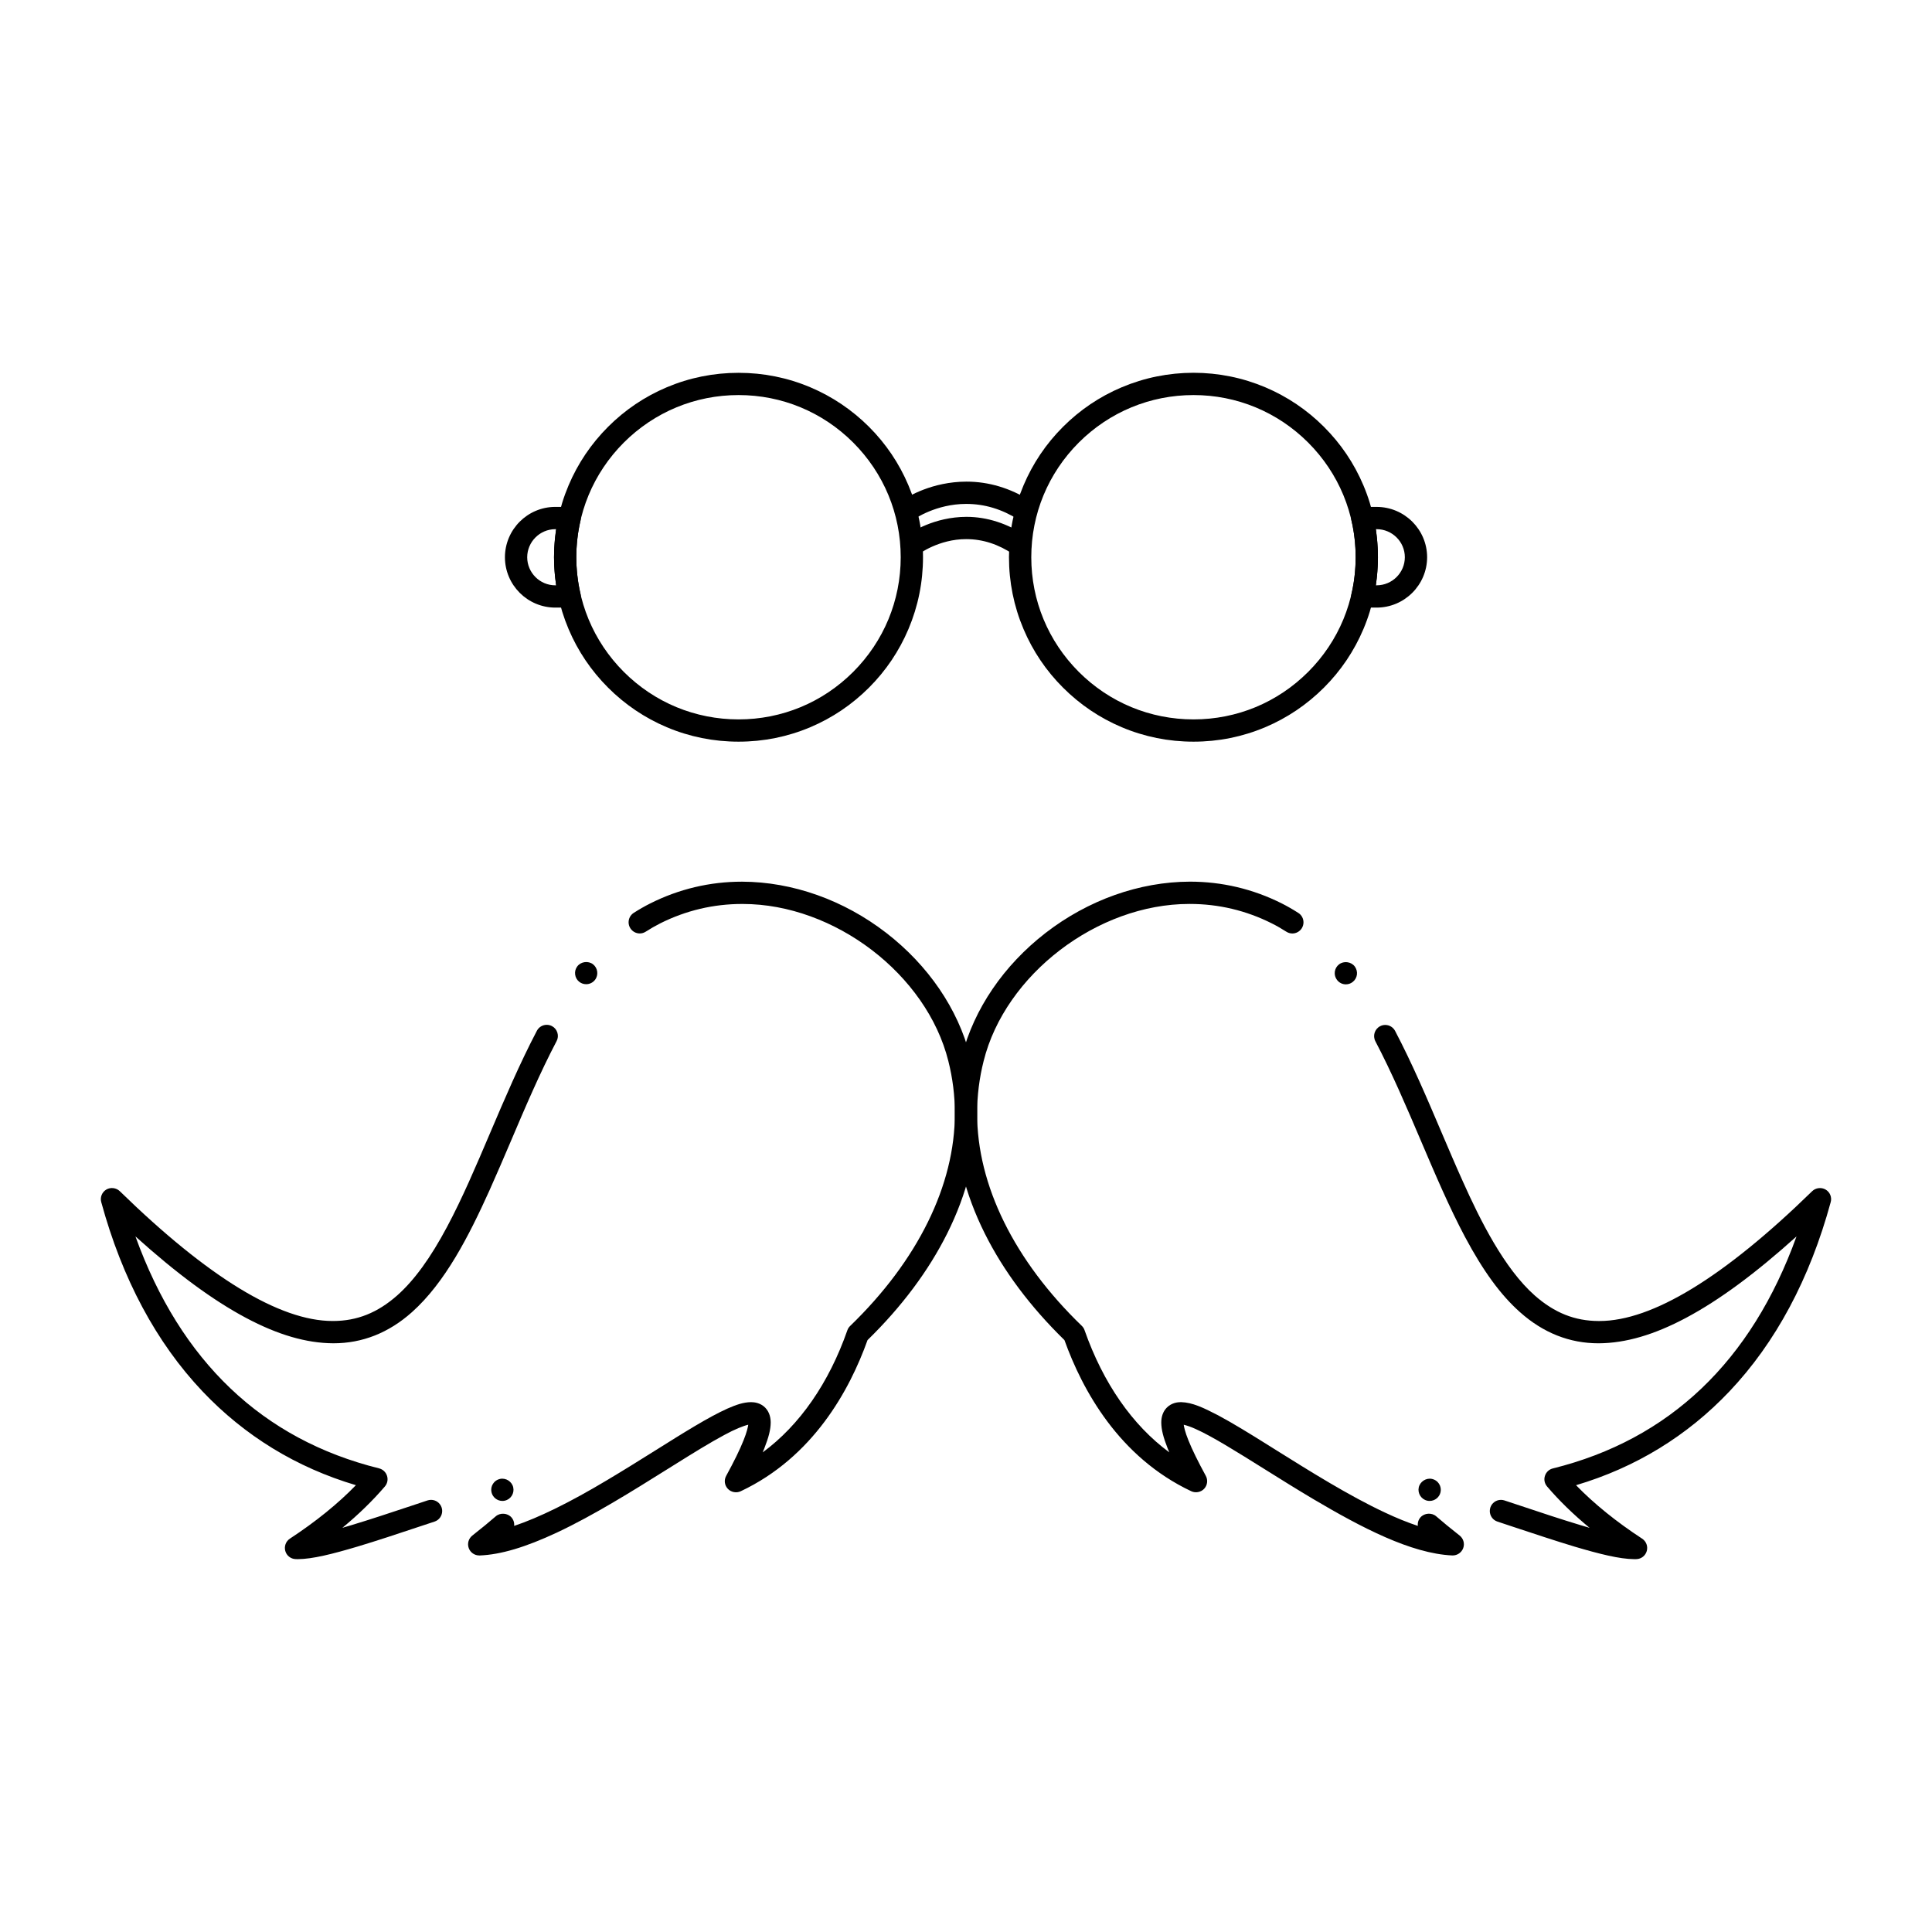 <?xml version="1.0" encoding="UTF-8"?>
<!-- Uploaded to: SVG Repo, www.svgrepo.com, Generator: SVG Repo Mixer Tools -->
<svg fill="#000000" width="800px" height="800px" version="1.1" viewBox="144 144 512 512" xmlns="http://www.w3.org/2000/svg">
 <g>
  <path d="m222.96 557.19c-0.254 0-0.473 0-0.621-0.012-1.289-0.051-2.391-0.918-2.734-2.156-0.344-1.238 0.148-2.559 1.219-3.266 6.84-4.488 12.734-9.25 17.496-14.168-15.785-4.684-29.453-13.051-40.648-24.855-12.262-12.938-21.293-29.824-26.844-50.172-0.355-1.277 0.207-2.648 1.348-3.316 1.113-0.668 2.629-0.48 3.562 0.422 23.41 22.84 42.391 34.41 56.395 34.41h0.168c6.356-0.02 11.738-2.176 16.953-6.769 4.516-3.996 8.855-9.969 13.254-18.242 3.984-7.469 7.598-15.93 11.414-24.906 3.836-9.004 7.812-18.32 12.359-27 0.512-0.973 1.516-1.574 2.617-1.574 0.473 0 0.945 0.117 1.367 0.336 0.699 0.363 1.211 0.984 1.445 1.742 0.234 0.746 0.168 1.543-0.207 2.242-4.379 8.336-8.297 17.516-12.074 26.402-1.859 4.348-3.777 8.848-5.699 13.125-5.481 12.133-11.758 24.445-20.555 32.297-6.141 5.481-13.125 8.254-20.793 8.254h-0.078c-7.113-0.039-14.68-2.242-23.125-6.742-8.789-4.676-18.363-11.738-29.285-21.578 11.957 33.121 33.684 53.805 64.57 61.469 0.992 0.254 1.781 0.984 2.098 1.969 0.316 0.984 0.109 2.035-0.562 2.824-3.219 3.758-7.008 7.449-11.266 10.961 0.746-0.215 1.523-0.441 2.312-0.68 4.941-1.488 10.566-3.356 16.008-5.164 1.426-0.473 2.844-0.957 4.25-1.418 0.305-0.098 0.609-0.148 0.926-0.148 1.277 0 2.402 0.816 2.805 2.027 0.109 0.305 0.156 0.629 0.148 0.945-0.012 1.27-0.816 2.391-2.016 2.785-1.398 0.461-2.805 0.926-4.223 1.398-5.473 1.82-11.129 3.711-16.207 5.227-6.672 1.984-11.918 3.305-15.777 3.332zm48.039-0.98c-1.238 0-2.352-0.777-2.773-1.938-0.441-1.203-0.059-2.539 0.945-3.336 2.371-1.859 4.469-3.582 6.211-5.098 1.191-1.031 3.141-0.887 4.164 0.297 0.543 0.621 0.797 1.426 0.707 2.242 6.543-2.184 14.828-6.258 24.621-12.121 4.398-2.617 8.68-5.293 12.812-7.883 7.547-4.734 14.07-8.828 19.078-11.078 2.371-1.035 4.231-1.684 6.231-1.711h0.07c0.867 0 2.508 0.195 3.758 1.496 1.18 1.242 1.426 2.824 1.418 3.945-0.02 1.828-0.512 3.816-1.703 6.848-0.137 0.336-0.277 0.668-0.422 1.023 9.809-7.211 17.562-18.391 22.445-32.363 0.156-0.441 0.402-0.828 0.738-1.141 17.91-17.309 27.77-37.324 27.75-56.363 0-4.656-0.582-9.297-1.723-13.816-5.719-22.965-30.16-41.652-54.492-41.652h-0.176c-7.586 0-14.887 1.73-21.688 5.137-1.301 0.66-2.59 1.398-3.828 2.195-0.48 0.316-1.031 0.48-1.605 0.48-1.004 0-1.93-0.512-2.481-1.359-0.305-0.473-0.473-1.023-0.473-1.586 0-1.012 0.5-1.949 1.348-2.5 1.426-0.914 2.902-1.762 4.387-2.508 7.625-3.828 15.812-5.766 24.324-5.766h0.012c13.391 0.039 26.973 4.871 38.238 13.59 11.109 8.59 18.98 20.141 22.16 32.52 1.258 4.988 1.898 10.125 1.898 15.262-0.012 10.617-2.676 21.344-7.941 31.871-4.949 9.891-12.043 19.395-21.105 28.242-4.754 13.293-14.434 31.016-33.613 40.059-1.133 0.531-2.559 0.266-3.406-0.648-0.887-0.934-1.062-2.312-0.441-3.434 2.078-3.797 3.633-6.965 4.613-9.438 0.895-2.215 1.16-3.57 1.238-4.113-1.211 0.273-3.602 1.211-6.328 2.707-3.711 1.977-8.473 4.93-12.645 7.539-0.867 0.543-1.75 1.09-2.637 1.645-9.055 5.668-19.316 12.094-29.125 16.699-8.363 3.906-14.867 5.836-20.449 6.062-0.043-0.008-0.082-0.008-0.113-0.008zm6.133-14.449c-1.379 0-2.59-0.973-2.883-2.32-0.168-0.766-0.031-1.566 0.402-2.223 0.422-0.672 1.082-1.121 1.852-1.289 1.566-0.344 3.18 0.699 3.512 2.254 0.344 1.594-0.66 3.168-2.254 3.512-0.207 0.047-0.422 0.066-0.629 0.066zm22.207-136.94c-0.66 0-1.277-0.207-1.801-0.609-0.629-0.48-1.023-1.18-1.121-1.957-0.109-0.789 0.109-1.566 0.59-2.184 0.965-1.25 2.883-1.496 4.144-0.531 1.277 0.992 1.523 2.856 0.523 4.144-0.562 0.723-1.418 1.137-2.336 1.137z"/>
  <path d="m577.05 557.19c-3.856-0.031-9.102-1.348-15.785-3.324-5.078-1.527-10.715-3.406-16.176-5.215-1.426-0.473-2.844-0.953-4.25-1.414-1.211-0.395-2.016-1.516-2.027-2.785 0-0.316 0.051-0.641 0.148-0.945 0.402-1.211 1.535-2.027 2.805-2.027 0.316 0 0.629 0.051 0.926 0.148 1.406 0.473 2.824 0.934 4.242 1.406 5.441 1.82 11.07 3.691 16.031 5.176 0.789 0.234 1.566 0.461 2.293 0.68-4.262-3.512-8.051-7.191-11.266-10.961-0.672-0.789-0.887-1.84-0.562-2.824 0.316-0.984 1.102-1.723 2.106-1.957 30.879-7.664 52.605-28.348 64.559-61.48-10.922 9.84-20.496 16.895-29.285 21.578-8.441 4.496-16.012 6.699-23.125 6.742h-0.078c-7.656 0-14.652-2.773-20.793-8.254-5.106-4.535-9.723-10.855-14.535-19.867-4.184-7.871-7.871-16.512-11.77-25.664-3.758-8.828-7.656-17.957-12.016-26.254-0.758-1.445-0.195-3.238 1.238-3.984 0.426-0.227 0.895-0.344 1.367-0.344 1.102 0 2.106 0.609 2.617 1.582 4.527 8.621 8.473 17.879 12.281 26.824 1.93 4.527 3.75 8.805 5.648 13.008 4.633 10.352 11 23.145 19.09 30.289 5.215 4.594 10.598 6.742 16.945 6.758h0.176c14 0 32.984-11.57 56.395-34.41 0.934-0.906 2.441-1.09 3.562-0.422 1.152 0.668 1.703 2.035 1.348 3.316-5.551 20.359-14.582 37.234-26.844 50.172-11.188 11.809-24.867 20.172-40.648 24.855 4.773 4.922 10.668 9.691 17.516 14.168 1.082 0.711 1.574 2.019 1.23 3.266-0.352 1.25-1.457 2.117-2.746 2.156-0.223 0.008-0.422 0.008-0.617 0.008zm-48.059-0.98h-0.109c-10.961-0.492-24.148-7.441-36.762-14.887-4.477-2.656-8.797-5.363-12.988-7.981-7.481-4.676-13.934-8.719-18.305-10.656-1.121-0.512-2.293-0.926-3.129-1.113 0.078 0.543 0.336 1.891 1.238 4.113 0.984 2.461 2.539 5.629 4.613 9.426 0.609 1.121 0.434 2.5-0.441 3.434-0.844 0.906-2.273 1.18-3.406 0.648-19.141-9.023-28.84-26.754-33.613-40.051-9.062-8.855-16.168-18.352-21.105-28.242-5.266-10.539-7.93-21.254-7.941-31.871 0-5.137 0.641-10.273 1.898-15.273 3.18-12.379 11.051-23.93 22.148-32.52 11.277-8.719 24.855-13.551 38.238-13.59 8.52 0 16.719 1.938 24.344 5.766 1.496 0.758 2.981 1.605 4.418 2.539h0.012c0.844 0.551 1.336 1.484 1.336 2.488 0 0.562-0.168 1.113-0.473 1.594-0.551 0.836-1.477 1.348-2.481 1.348-0.57 0-1.121-0.168-1.605-0.48-1.258-0.809-2.559-1.555-3.856-2.203-6.801-3.414-14.102-5.144-21.695-5.144h-0.176c-24.324 0-48.77 18.688-54.484 41.652-1.141 4.516-1.723 9.172-1.723 13.824-0.02 19.039 9.832 39.047 27.75 56.344 0.336 0.324 0.582 0.719 0.727 1.152 4.91 13.984 12.676 25.172 22.453 32.355-0.156-0.363-0.297-0.699-0.422-1.012-1.191-3.031-1.684-5.008-1.703-6.848-0.012-1.594 0.48-2.961 1.418-3.938 1.25-1.309 2.891-1.504 3.758-1.504h0.07c3.012 0.078 5.965 1.496 9.801 3.484 3.879 2.066 8.551 4.949 13 7.734 0.758 0.473 1.523 0.945 2.293 1.438 9.094 5.688 19.387 12.133 28.859 16.57 3.129 1.477 6.09 2.676 8.789 3.57-0.09-0.816 0.156-1.633 0.699-2.254 1.035-1.18 2.981-1.32 4.172-0.285 1.723 1.496 3.816 3.219 6.211 5.098 1.004 0.797 1.387 2.137 0.945 3.336-0.422 1.156-1.543 1.938-2.773 1.938zm-6.113-14.449c-0.215 0-0.422-0.02-0.641-0.066-1.582-0.344-2.598-1.93-2.254-3.512 0.344-1.543 1.941-2.59 3.504-2.254h0.012c0.777 0.168 1.438 0.621 1.859 1.289 0.426 0.66 0.57 1.457 0.402 2.223-0.293 1.348-1.504 2.32-2.883 2.32zm-22.207-136.9c-0.926 0-1.77-0.422-2.332-1.152-0.012 0-0.012-0.012-0.012-0.012-0.48-0.621-0.688-1.398-0.59-2.176 0.105-0.777 0.5-1.477 1.129-1.957 1.25-0.965 3.168-0.719 4.133 0.523 0 0.012 0 0.012 0.012 0.012 0.473 0.629 0.688 1.398 0.59 2.184-0.109 0.777-0.5 1.477-1.133 1.957-0.52 0.406-1.137 0.621-1.797 0.621z"/>
  <path d="m460.3 340.55c-6.606 0-13.008-1.289-19.043-3.836-5.816-2.461-11.051-5.992-15.539-10.48-4.496-4.488-8.02-9.711-10.48-15.539-2.551-6.023-3.848-12.43-3.848-19.02 0-6.602 1.297-13.008 3.848-19.031 2.461-5.824 5.981-11.051 10.48-15.539 4.488-4.488 9.723-8.012 15.539-10.469 6.031-2.547 12.438-3.836 19.043-3.848 6.594 0.012 12.988 1.301 19.02 3.848 5.816 2.461 11.043 5.984 15.527 10.469 4.496 4.488 8.02 9.711 10.48 15.539 2.547 6.023 3.836 12.43 3.836 19.031 0 6.594-1.289 13-3.836 19.02-2.461 5.824-5.984 11.051-10.473 15.539-4.496 4.488-9.723 8.02-15.539 10.48-6.027 2.547-12.422 3.836-19.016 3.836zm0-91.855c-11.484 0-22.277 4.477-30.406 12.586-8.117 8.129-12.594 18.914-12.594 30.395 0 11.473 4.477 22.258 12.594 30.387 8.129 8.117 18.922 12.586 30.406 12.586 11.473 0 22.258-4.469 30.375-12.586 8.117-8.117 12.586-18.914 12.586-30.387 0-11.484-4.469-22.27-12.586-30.395-8.117-8.109-18.902-12.586-30.375-12.586z"/>
  <path d="m339.73 340.55c-6.602 0-13.008-1.289-19.039-3.836-5.816-2.461-11.051-5.992-15.539-10.48-4.488-4.488-8.02-9.711-10.48-15.539-2.547-6.023-3.848-12.43-3.848-19.031 0-6.594 1.301-13 3.848-19.02 2.461-5.824 5.992-11.051 10.48-15.539 4.488-4.488 9.723-8.012 15.539-10.469 6.031-2.547 12.438-3.836 19.039-3.836 6.594 0 13 1.289 19.02 3.836 5.816 2.461 11.039 5.984 15.539 10.469 4.488 4.488 8.012 9.711 10.469 15.539 2.547 6.023 3.848 12.43 3.848 19.02 0 6.602-1.301 13.008-3.848 19.031-2.461 5.824-5.984 11.051-10.469 15.539-4.496 4.488-9.723 8.02-15.539 10.48-6.019 2.547-12.426 3.836-19.02 3.836zm0-91.855c-11.484 0-22.277 4.477-30.406 12.586-8.117 8.129-12.594 18.914-12.594 30.387 0 11.484 4.477 22.27 12.594 30.395 8.129 8.117 18.922 12.586 30.406 12.586 11.473 0 22.258-4.469 30.375-12.586 8.117-8.129 12.594-18.914 12.594-30.395 0-11.473-4.477-22.258-12.594-30.387-8.113-8.109-18.91-12.586-30.375-12.586z"/>
  <path d="m384.54 282.14c-0.953 0-1.852-0.453-2.402-1.219-0.953-1.328-0.648-3.168 0.668-4.121 0.012-0.012 0.031-0.02 0.059-0.039 1.75-1.199 8.168-5.098 17.238-5.125h0.031c5.875 0 11.57 1.703 16.914 5.059 1.387 0.867 1.801 2.695 0.934 4.074-0.543 0.867-1.477 1.379-2.5 1.379-0.551 0-1.102-0.156-1.566-0.453-4.469-2.785-8.984-4.144-13.816-4.152h-0.078c-7.969 0-13.688 3.996-13.746 4.035l-0.02 0.02c-0.504 0.355-1.094 0.543-1.715 0.543z"/>
  <path d="m414.34 291.49c-0.59 0-1.16-0.176-1.652-0.512-4.082-2.746-8.207-4.094-12.605-4.102h-0.086c-7.172 0-12.469 3.938-12.527 3.977l-0.012 0.02c-1.25 0.965-3.18 0.719-4.144-0.523-1.004-1.289-0.766-3.148 0.523-4.144 0.012-0.012 0.039-0.031 0.078-0.059 1.652-1.211 7.695-5.137 16.168-5.176h0.059c5.434 0 10.922 1.77 15.852 5.117 1.348 0.914 1.703 2.754 0.797 4.102-0.547 0.82-1.465 1.301-2.449 1.301z"/>
  <path d="m508.84 305.02h-3.809c-0.906 0-1.75-0.414-2.32-1.121-0.562-0.707-0.766-1.625-0.551-2.508 0.738-3.109 1.102-6.375 1.102-9.723 0-3.344-0.363-6.613-1.102-9.703-0.215-0.887-0.012-1.801 0.551-2.508 0.57-0.707 1.406-1.121 2.32-1.121h3.809c7.359 0.012 13.352 5.992 13.363 13.332-0.012 7.348-6.004 13.34-13.363 13.352zm-0.227-5.906h0.227c4.113-0.012 7.457-3.344 7.457-7.449 0-4.082-3.344-7.418-7.457-7.43h-0.227c0.363 2.41 0.551 4.91 0.551 7.43 0 2.531-0.188 5.031-0.551 7.449z"/>
  <path d="m294.96 305.02h-3.816c-7.34-0.012-13.324-5.992-13.332-13.344 0.012-7.352 5.992-13.332 13.332-13.344h3.816c0.895 0 1.75 0.414 2.312 1.113 0.551 0.699 0.766 1.633 0.57 2.5-0.746 3.207-1.121 6.484-1.121 9.73 0 3.227 0.375 6.504 1.121 9.73 0.195 0.867-0.02 1.801-0.57 2.5-0.551 0.699-1.414 1.113-2.312 1.113zm-3.816-20.781c-4.082 0.012-7.418 3.344-7.43 7.438 0.012 4.094 3.344 7.43 7.43 7.438h0.246c-0.375-2.469-0.57-4.969-0.57-7.438s0.195-4.969 0.57-7.438z"/>
 </g>
</svg>
